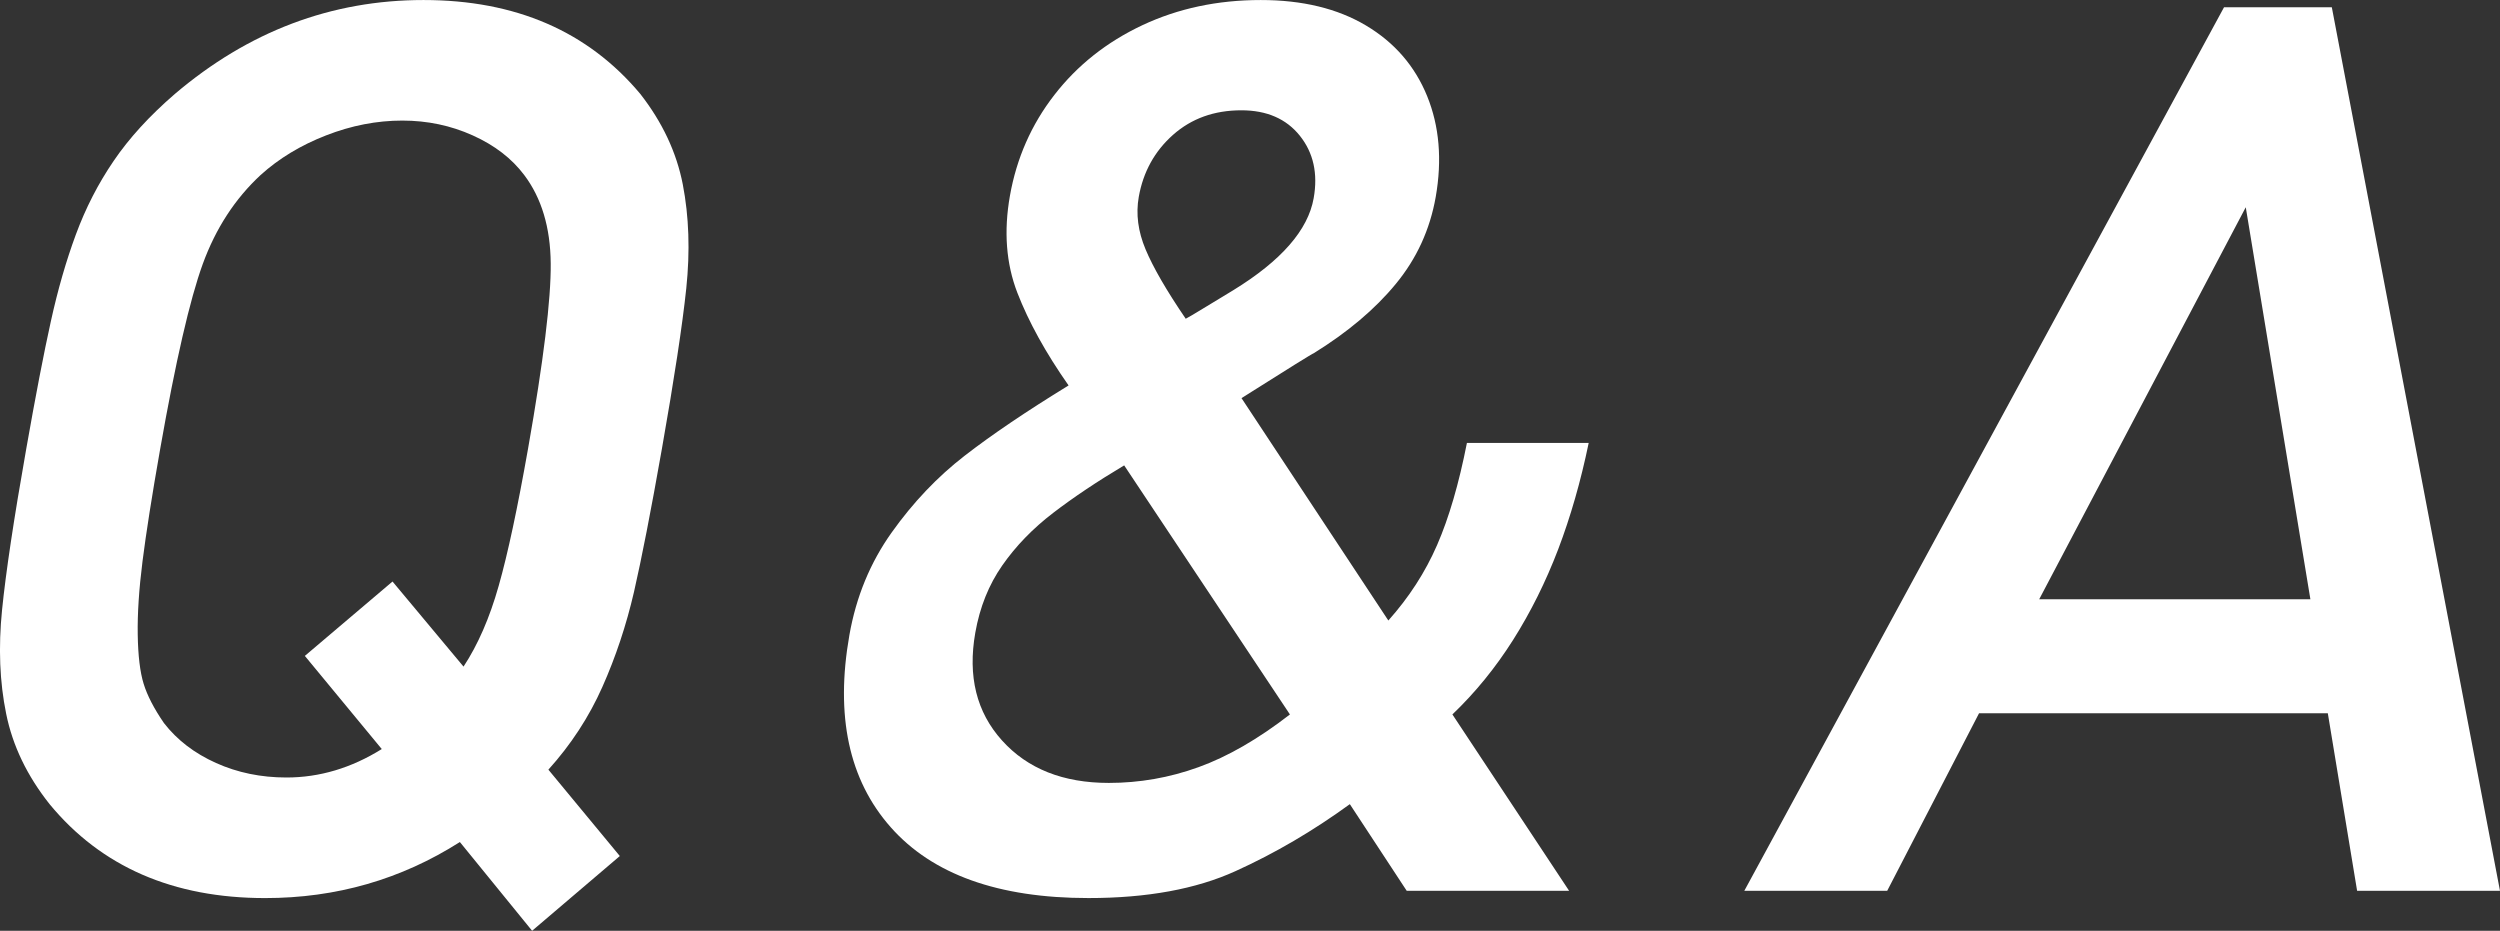 <?xml version="1.0" encoding="utf-8"?>
<!-- Generator: Adobe Illustrator 14.0.0, SVG Export Plug-In . SVG Version: 6.00 Build 43363)  -->
<!DOCTYPE svg PUBLIC "-//W3C//DTD SVG 1.1//EN" "http://www.w3.org/Graphics/SVG/1.1/DTD/svg11.dtd">
<svg version="1.1" id="レイヤー_1" xmlns="http://www.w3.org/2000/svg" xmlns:xlink="http://www.w3.org/1999/xlink" x="0px"
	 y="0px" width="100.723px" height="37.5px" viewBox="354.866 265.822 100.723 37.5"
	 enable-background="new 354.866 265.822 100.723 37.5" xml:space="preserve">
<rect x="354.866" y="265.822" width="100.723" height="37.5" fill="#333333" stroke="none"/>
<g>
	<path fill="#FFFFFF" d="M379.838,300.311l-3.534,3.011l-2.91-3.575c-2.365,1.505-4.979,2.258-7.845,2.258
		c-3.711,0-6.605-1.262-8.684-3.783c-0.906-1.141-1.49-2.354-1.75-3.64c-0.263-1.284-0.318-2.681-0.166-4.187
		c0.151-1.505,0.475-3.666,0.973-6.481c0.381-2.165,0.713-3.882,0.994-5.151c0.28-1.271,0.615-2.434,1.006-3.491
		c0.391-1.059,0.896-2.047,1.523-2.966c0.625-0.92,1.447-1.819,2.465-2.698c2.967-2.523,6.307-3.785,10.018-3.785
		c3.712,0,6.623,1.261,8.734,3.782c0.889,1.139,1.461,2.354,1.713,3.646c0.25,1.293,0.297,2.688,0.141,4.185
		c-0.158,1.496-0.486,3.65-0.982,6.465c-0.441,2.504-0.818,4.427-1.125,5.77c-0.312,1.343-0.736,2.619-1.275,3.829
		c-0.539,1.212-1.264,2.322-2.174,3.331L379.838,300.311z M376.139,283.909c0.624-3.54,0.93-6.033,0.915-7.479
		c-0.013-1.445-0.37-2.632-1.069-3.558c-0.501-0.666-1.191-1.198-2.074-1.595c-0.882-0.398-1.828-0.597-2.836-0.597
		c-1.025,0-2.05,0.198-3.072,0.597c-1.021,0.397-1.901,0.93-2.637,1.596c-1.033,0.958-1.808,2.152-2.33,3.582
		c-0.52,1.431-1.093,3.916-1.717,7.458c-0.332,1.884-0.568,3.392-0.711,4.521c-0.143,1.13-0.207,2.116-0.193,2.962
		c0.014,0.845,0.092,1.503,0.238,1.975c0.145,0.471,0.417,0.998,0.819,1.583c0.53,0.684,1.229,1.218,2.097,1.608
		c0.867,0.39,1.812,0.585,2.838,0.585c1.334,0,2.614-0.382,3.84-1.146l-3.099-3.753l3.532-2.997l2.861,3.428
		c0.578-0.876,1.051-1.96,1.416-3.251C375.325,288.135,375.717,286.295,376.139,283.909z"/>
	<path fill="#FFFFFF" d="M418.084,301.711h-6.543l-2.291-3.49c-1.476,1.073-3.008,1.974-4.602,2.696
		c-1.593,0.726-3.57,1.087-5.929,1.087c-3.63,0-6.286-0.951-7.968-2.855c-1.684-1.905-2.237-4.484-1.664-7.74
		c0.272-1.545,0.842-2.925,1.707-4.138c0.863-1.212,1.844-2.242,2.937-3.088c1.093-0.847,2.489-1.79,4.187-2.832
		c-0.924-1.318-1.61-2.563-2.064-3.735c-0.452-1.171-0.552-2.474-0.299-3.906c0.268-1.514,0.863-2.869,1.791-4.064
		c0.927-1.197,2.109-2.132,3.546-2.809c1.438-0.675,3.026-1.014,4.769-1.014c1.676,0,3.09,0.342,4.238,1.025
		c1.148,0.683,1.971,1.632,2.465,2.845c0.493,1.213,0.608,2.567,0.346,4.063c-0.232,1.318-0.769,2.487-1.607,3.503
		c-0.837,1.019-1.941,1.949-3.312,2.797c-0.033,0-1,0.602-2.906,1.806l5.916,8.96c0.83-0.929,1.486-1.941,1.964-3.04
		c0.479-1.099,0.878-2.469,1.202-4.114h4.906c-0.32,1.547-0.731,2.976-1.229,4.285c-0.501,1.312-1.106,2.527-1.815,3.649
		c-0.711,1.124-1.527,2.125-2.447,3.004L418.084,301.711z M406.836,294.607l-6.678-10.035c-1.092,0.651-2.048,1.291-2.865,1.917
		c-0.818,0.627-1.5,1.331-2.045,2.112c-0.545,0.779-0.908,1.685-1.088,2.71c-0.31,1.757,0.049,3.206,1.078,4.345
		c1.027,1.14,2.46,1.709,4.301,1.709c1.235,0,2.441-0.21,3.615-0.635C404.327,296.307,405.554,295.599,406.836,294.607z
		 M407.793,273.806c0.176-0.993-0.01-1.831-0.558-2.516c-0.547-0.683-1.333-1.024-2.358-1.024c-1.09,0-2.006,0.33-2.75,0.988
		c-0.742,0.66-1.203,1.494-1.381,2.502c-0.121,0.685-0.029,1.389,0.274,2.112c0.304,0.726,0.842,1.657,1.618,2.796
		c0.07-0.033,0.354-0.199,0.845-0.5c0.493-0.301,0.849-0.517,1.065-0.646C406.486,276.329,407.567,275.091,407.793,273.806z"/>
	<path fill="#FFFFFF" d="M455.588,301.711h-5.756l-1.18-7.152h-14.052l-3.7,7.152h-5.757l19.327-35.596h4.343L455.588,301.711z
		 M447.95,289.967l-2.604-15.795l-8.323,15.795H447.95z"/>
</g>
</svg>

